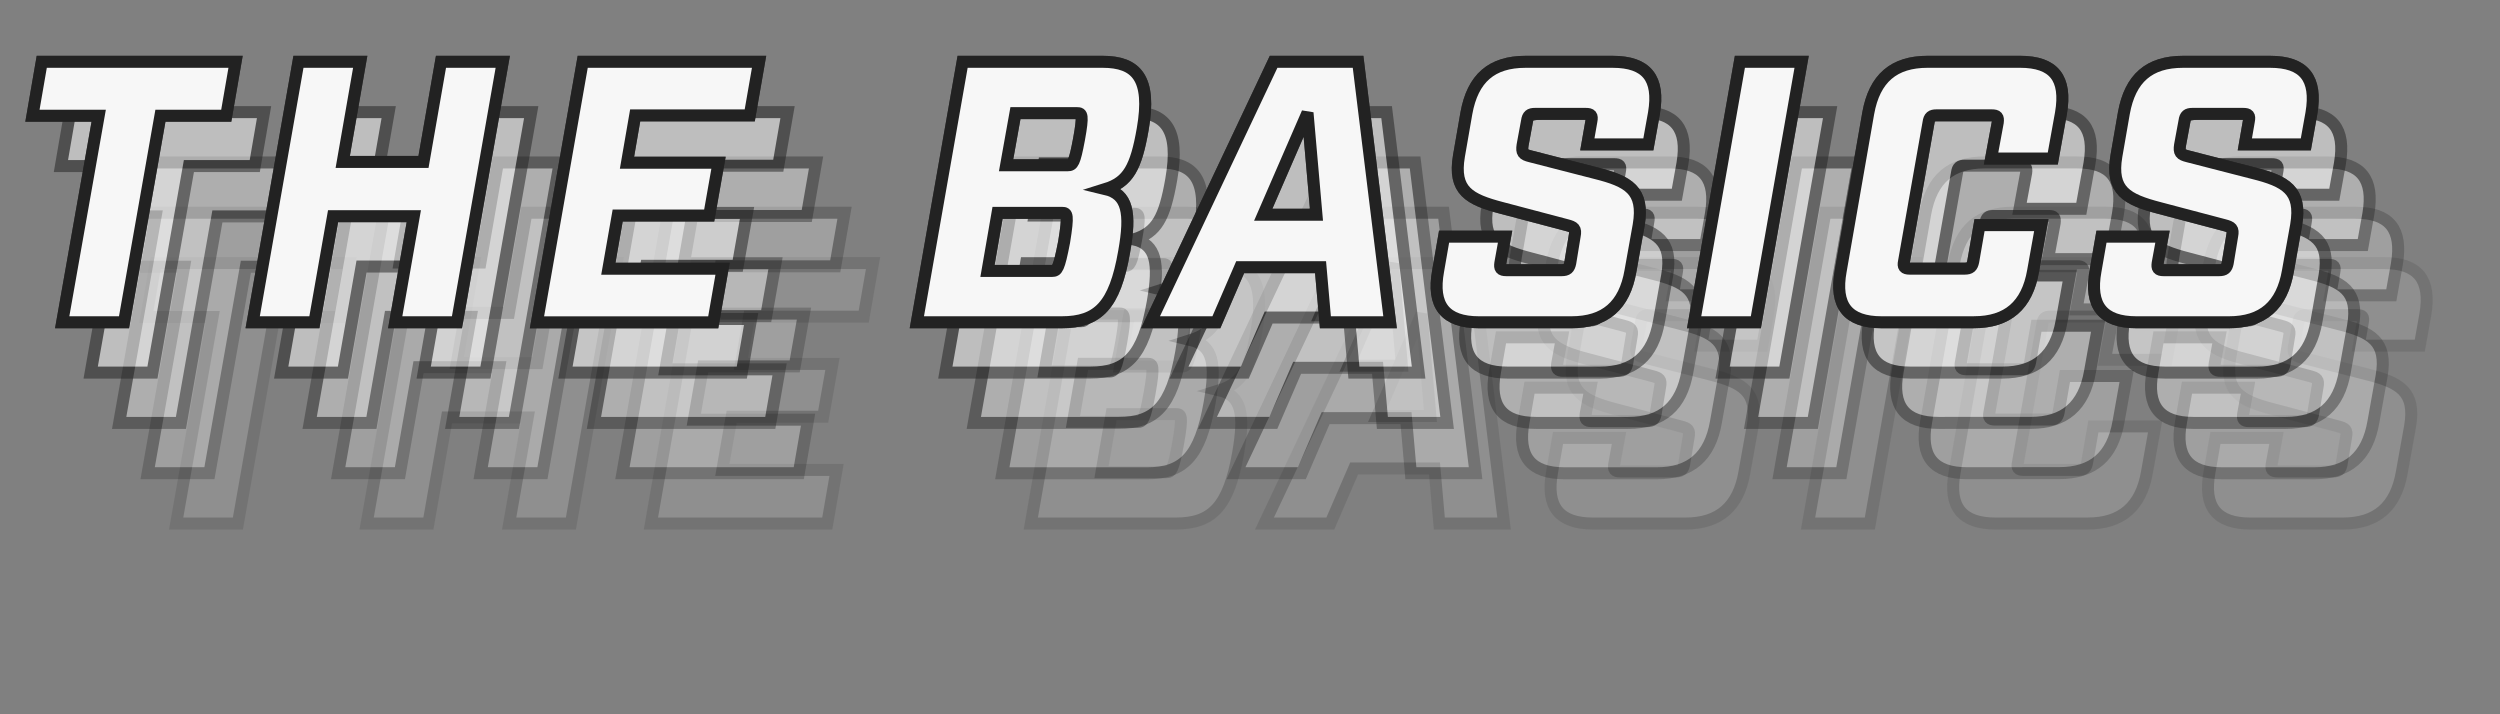 <svg id="Layer_1" data-name="Layer 1" xmlns="http://www.w3.org/2000/svg" viewBox="0 0 1874.6 535.51"><rect x="0" y="0" width="1874.6" height="535.51" fill="#808080" stroke="none"/><defs><style>.cls-1{opacity:0;}.cls-2{fill:#f7f7f7;stroke:#222;stroke-width:9px;}.cls-3{opacity:0.13;}.cls-4{opacity:0.26;}.cls-5{opacity:0.39;}.cls-6{opacity:0.52;}.cls-7{opacity:0.65;}</style></defs><g class="cls-1"><path class="cls-2" d="M227.09,275.45,199.75,430.3H153.43l27.35-154.85H131.11l7-40.46H283.45l-7,40.46Z"/><path class="cls-2" d="M330.6,235h46.31L363.8,310.05h60.54L437.46,235h46.31L449.45,430.3H403.14l13.95-79.52H356.54l-14,79.52H296.28Z"/><path class="cls-2" d="M676,235l-7,40.18H583.09L577,310.6h68.64l-7,39.62H570l-7,39.9h85.66l-7,40.18H509.43L543.75,235Z"/><path class="cls-2" d="M907.56,312.56c3.63,0,5-1.4,8.37-19.53,3.35-18.42,2.23-19.53-1.39-19.53H868.22l-7,39.06Zm26-77.57c25.39,0,36.83,12.28,30.13,50.5-5,28.74-10.88,39.62-27.9,44.92,16.46,3.91,19.25,17.58,14,47.15-7,40.18-19.53,52.74-46.87,52.74H794.29L828.6,235Zm-37.67,156.8c3.63,0,5-1.39,8.93-21.76,3.35-20.64,2.23-21.76-1.39-21.76H854.83l-7.53,43.52Z"/><path class="cls-2" d="M1087.24,273.22,1054,349.66h39.9ZM1036.74,389l-17.86,41.3H969.5L1061.85,235h63.33l24,195.31h-48.55L1097,389Z"/><path class="cls-2" d="M1300.11,279.35c.84-4.18-.28-5.3-4.18-5.3H1257.7c-3.62,0-5.3,1.12-5.86,5.3l-3.34,18.14c-.84,5.58.28,7,5.86,8.37l48.82,12.56c24.55,6.13,36.83,12.83,32.37,39.06l-6.14,34.31c-4.47,25.95-19,38.51-44.36,38.51h-69.2c-25.39,0-35.43-12.56-30.69-38.51l4.47-25.66h45.75l-3.62,19.81c-.56,3.9.27,5.3,4.46,5.3h41.57c4.19,0,5.58-1.4,6.42-5.3l3.35-20.37c1.11-5.58-.56-6.7-5.86-8.09l-48.55-12.84c-24.55-6.41-36.83-12.83-32.36-39.06l5.58-32.08c4.74-26.23,19-38.51,44.36-38.51H1316c25.39,0,35.43,12.28,31,38.51l-4.19,23.43H1297Z"/><path class="cls-2" d="M1411.43,235h46.31L1423.43,430.3h-46.32Z"/><path class="cls-2" d="M1517.73,430.3c-25.39,0-35.44-12.56-30.69-38.51l20.64-118.29c4.75-26.23,19.25-38.51,44.64-38.51h69.2c25.39,0,35.15,12.28,30.69,38.51l-6.14,34h-46.32l5-27.06c.55-4.18-.56-5.3-4.47-5.3h-41.57c-3.63,0-5.3,1.12-5.86,5.3l-18.41,104.35c-.84,3.91.28,5.3,4.18,5.3H1580c4.18,0,5.58-1.39,6.41-5.3l4.75-27.34h46.31l-6.14,34.31c-4.46,25.95-19.25,38.51-44.36,38.51Z"/><path class="cls-2" d="M1793.1,279.35c.84-4.18-.28-5.3-4.19-5.3h-38.22c-3.63,0-5.3,1.12-5.86,5.3l-3.35,18.14c-.83,5.58.28,7,5.86,8.37l48.83,12.56c24.55,6.13,36.83,12.83,32.36,39.06l-6.14,34.31c-4.46,25.95-19,38.51-44.36,38.51h-69.19c-25.39,0-35.44-12.56-30.69-38.51l4.46-25.66h45.76l-3.63,19.81c-.56,3.9.28,5.3,4.47,5.3h41.57c4.18,0,5.58-1.4,6.42-5.3l3.34-20.37c1.12-5.58-.55-6.7-5.86-8.09l-48.54-12.84c-24.56-6.41-36.83-12.83-32.37-39.06l5.58-32.08c4.75-26.23,19-38.51,44.36-38.51H1809c25.39,0,35.44,12.28,31,38.51l-4.18,23.43H1790Z"/></g><g class="cls-3"><polygon class="cls-2" points="205.73 237.72 178.39 392.57 132.07 392.57 159.42 237.72 109.75 237.72 116.73 197.26 262.09 197.26 255.12 237.72 205.73 237.72"/><polygon class="cls-2" points="309.24 197.26 355.55 197.26 342.44 272.31 402.98 272.31 416.09 197.26 462.41 197.26 428.09 392.57 381.78 392.57 395.73 313.05 335.18 313.05 321.23 392.57 274.92 392.57 309.24 197.26"/><polygon class="cls-2" points="654.64 197.26 647.66 237.44 561.73 237.44 555.59 272.87 624.23 272.87 617.25 312.49 548.62 312.49 541.64 352.39 627.29 352.39 620.32 392.57 488.07 392.57 522.39 197.26 654.64 197.26"/><path class="cls-2" d="M886.2,274.83c3.63,0,5-1.4,8.37-19.53,3.35-18.42,2.23-19.53-1.39-19.53H846.86l-7,39.06Zm25.95-77.57c25.39,0,36.83,12.28,30.13,50.5-5,28.74-10.88,39.62-27.9,44.92,16.46,3.91,19.17,17.57,14,47.15-7.08,40.16-19.53,52.74-46.87,52.74H772.92l34.32-195.31Zm-37.67,156.8c3.63,0,5.32-1.34,8.93-21.76,3.65-20.59,2.23-21.76-1.39-21.76H833.47l-7.53,43.52Z"/><path class="cls-2" d="M1065.88,235.49l-33.21,76.44h39.9Zm-50.5,115.78-17.86,41.3H948.13l92.36-195.31h63.33l24,195.31h-48.55l-3.63-41.3Z"/><path class="cls-2" d="M1278.75,241.62c.84-4.18-.28-5.3-4.18-5.3h-38.23c-3.62,0-5.3,1.12-5.86,5.3l-3.34,18.14c-.84,5.58.27,7,5.85,8.37l48.83,12.56c24.55,6.13,36.83,12.83,32.37,39.06l-6.14,34.31c-4.47,25.95-19,38.51-44.36,38.51h-69.2c-25.39,0-35.43-12.56-30.69-38.51l4.47-25.66H1214l-3.62,19.81c-.56,3.9.27,5.3,4.46,5.3h41.57c4.19,0,5.58-1.4,6.42-5.3l3.35-20.37c1.11-5.58-.56-6.7-5.86-8.09l-48.55-12.84c-24.55-6.41-36.83-12.83-32.36-39.06l5.58-32.08c4.74-26.23,19-38.51,44.36-38.51h65.29c25.39,0,35.43,12.28,31,38.51l-4.19,23.43h-45.76Z"/><polygon class="cls-2" points="1390.07 197.26 1436.38 197.26 1402.07 392.57 1355.75 392.57 1390.07 197.26"/><path class="cls-2" d="M1496.37,392.57c-25.39,0-35.44-12.56-30.7-38.51l20.65-118.29c4.74-26.23,19.25-38.51,44.64-38.51h69.2c25.39,0,35.15,12.28,30.69,38.51l-6.14,34h-46.32l5-27.06c.55-4.18-.56-5.3-4.47-5.3h-41.57c-3.63,0-5.3,1.12-5.86,5.3l-18.41,104.35c-.84,3.91.28,5.3,4.18,5.3h41.29c4.19,0,5.58-1.39,6.42-5.3l4.74-27.34h46.32l-6.14,34.31c-4.46,25.95-19.25,38.51-44.36,38.51Z"/><path class="cls-2" d="M1771.74,241.62c.84-4.18-.28-5.3-4.19-5.3h-38.22c-3.63,0-5.3,1.12-5.86,5.3l-3.35,18.14c-.84,5.58.28,7,5.86,8.37l48.83,12.56c24.55,6.13,36.83,12.83,32.36,39.06L1801,354.06c-4.46,25.95-19,38.51-44.36,38.51h-69.19c-25.39,0-35.44-12.56-30.69-38.51l4.46-25.66H1707l-3.63,19.81c-.56,3.9.28,5.3,4.47,5.3h41.57c4.18,0,5.58-1.4,6.41-5.3l3.35-20.37c1.12-5.58-.56-6.7-5.86-8.09l-48.54-12.84c-24.56-6.41-36.83-12.83-32.37-39.06l5.58-32.08c4.74-26.23,19-38.51,44.36-38.51h65.29c25.39,0,35.44,12.28,31,38.51l-4.18,23.43h-45.76Z"/></g><g class="cls-4"><polygon class="cls-2" points="184.37 199.99 157.03 354.84 110.71 354.84 138.06 199.99 88.39 199.99 95.37 159.53 240.73 159.53 233.75 199.99 184.37 199.99"/><polygon class="cls-2" points="287.87 159.53 334.19 159.53 321.08 234.59 381.62 234.59 394.73 159.53 441.05 159.53 406.73 354.84 360.42 354.84 374.37 275.32 313.82 275.32 299.87 354.84 253.56 354.84 287.87 159.53"/><polygon class="cls-2" points="633.28 159.53 626.3 199.71 540.37 199.71 534.23 235.14 602.87 235.14 595.89 274.76 527.25 274.76 520.28 314.66 605.93 314.66 598.96 354.84 466.71 354.84 501.03 159.53 633.28 159.53"/><path class="cls-2" d="M864.84,237.1c3.63,0,5-1.4,8.37-19.53,3.35-18.42,2.23-19.53-1.39-19.53H825.5l-7,39.06Zm25.95-77.57c25.39,0,36.83,12.28,30.13,50.5C915.9,238.77,910,249.65,893,255c16.46,3.91,19.17,17.57,14,47.15-7.08,40.16-19.53,52.74-46.87,52.74H751.56l34.32-195.31Zm-37.67,156.8c3.63,0,5.32-1.34,8.93-21.76,3.64-20.59,2.23-21.76-1.39-21.76H812.11l-7.54,43.52Z"/><path class="cls-2" d="M1044.52,197.76l-33.21,76.44h39.9ZM994,313.54l-17.85,41.3H926.77l92.36-195.31h63.33l24,195.31h-48.54l-3.63-41.3Z"/><path class="cls-2" d="M1257.39,203.9c.84-4.19-.28-5.31-4.18-5.31H1215c-3.62,0-5.3,1.12-5.86,5.31L1205.77,222c-.83,5.58.28,7,5.86,8.37L1260.46,243c24.55,6.13,36.83,12.83,32.36,39.06l-6.13,34.31c-4.47,25.95-19,38.51-44.37,38.51h-69.19c-25.39,0-35.43-12.56-30.69-38.51l4.46-25.66h45.76L1189,310.48c-.55,3.9.28,5.3,4.47,5.3h41.57c4.19,0,5.58-1.4,6.42-5.3l3.35-20.37c1.11-5.58-.56-6.7-5.86-8.09l-48.55-12.84c-24.55-6.41-36.83-12.83-32.37-39.06l5.58-32.08c4.75-26.23,19-38.51,44.37-38.51h65.28c25.39,0,35.44,12.28,31,38.51l-4.18,23.43h-45.76Z"/><polygon class="cls-2" points="1368.71 159.53 1415.02 159.53 1380.7 354.84 1334.39 354.84 1368.71 159.53"/><path class="cls-2" d="M1475,354.84c-25.39,0-35.44-12.56-30.7-38.51L1465,198c4.74-26.23,19.25-38.51,44.64-38.51h69.2c25.39,0,35.15,12.28,30.69,38.51l-6.14,34H1557l5-27.06c.55-4.18-.56-5.3-4.47-5.3H1516c-3.63,0-5.3,1.12-5.86,5.3l-18.41,104.35c-.84,3.91.27,5.3,4.18,5.3h41.29c4.19,0,5.58-1.39,6.42-5.3l4.74-27.34h46.32l-6.14,34.31c-4.46,25.95-19.25,38.51-44.36,38.51Z"/><path class="cls-2" d="M1750.38,203.9c.83-4.19-.28-5.31-4.19-5.31H1708c-3.63,0-5.3,1.12-5.86,5.31L1698.76,222c-.84,5.58.28,7,5.86,8.37L1753.45,243c24.55,6.13,36.83,12.83,32.36,39.06l-6.14,34.31c-4.46,25.95-19,38.51-44.36,38.51h-69.19c-25.39,0-35.44-12.56-30.69-38.51l4.46-25.66h45.76L1682,310.48c-.56,3.9.28,5.3,4.47,5.3h41.57c4.18,0,5.58-1.4,6.41-5.3l3.35-20.37c1.12-5.58-.56-6.7-5.86-8.09l-48.54-12.84c-24.56-6.41-36.83-12.83-32.37-39.06l5.58-32.08c4.74-26.23,19-38.51,44.36-38.51h65.29c25.39,0,35.43,12.28,31,38.51l-4.18,23.43h-45.76Z"/></g><g class="cls-5"><polygon class="cls-2" points="163.01 162.26 135.67 317.11 89.35 317.11 116.69 162.26 67.03 162.26 74.01 121.8 219.37 121.8 212.39 162.26 163.01 162.26"/><polygon class="cls-2" points="266.51 121.8 312.83 121.8 299.71 196.85 360.26 196.85 373.37 121.8 419.69 121.8 385.37 317.11 339.06 317.11 353.01 237.59 292.46 237.59 278.51 317.11 232.19 317.11 266.51 121.8"/><polygon class="cls-2" points="611.92 121.8 604.94 161.98 519.01 161.98 512.87 197.41 581.5 197.41 574.53 237.03 505.89 237.03 498.92 276.93 584.57 276.93 577.6 317.11 445.35 317.11 479.67 121.8 611.92 121.8"/><path class="cls-2" d="M843.48,199.37c3.63,0,5-1.4,8.37-19.53,3.35-18.42,2.23-19.53-1.4-19.53H804.14l-7,39.06Zm25.95-77.57c25.39,0,36.83,12.28,30.13,50.5-5,28.74-10.88,39.62-27.9,44.92,16.46,3.91,19.17,17.57,14,47.16-7.09,40.15-19.53,52.73-46.87,52.73H730.2L764.52,121.8ZM831.76,278.6c3.63,0,5.32-1.34,8.93-21.76,3.64-20.59,2.23-21.76-1.4-21.76H790.75l-7.54,43.52Z"/><path class="cls-2" d="M1023.15,160,990,236.47h39.9Zm-50.5,115.78-17.85,41.3H905.41L997.76,121.8h63.34l24,195.31h-48.54l-3.63-41.3Z"/><path class="cls-2" d="M1236,166.17c.84-4.19-.28-5.31-4.18-5.31h-38.23c-3.63,0-5.3,1.12-5.86,5.31l-3.35,18.13c-.83,5.58.28,7,5.86,8.37l48.83,12.56c24.55,6.13,36.83,12.83,32.36,39.06l-6.13,34.31c-4.47,25.95-19,38.51-44.37,38.51h-69.19c-25.39,0-35.43-12.56-30.69-38.51l4.46-25.66h45.76l-3.63,19.81c-.55,3.9.28,5.3,4.47,5.3h41.57c4.18,0,5.58-1.4,6.42-5.3l3.34-20.37c1.12-5.58-.55-6.7-5.85-8.09l-48.55-12.84c-24.55-6.41-36.83-12.83-32.37-39.06l5.58-32.08c4.75-26.23,19-38.51,44.37-38.51h65.28c25.39,0,35.44,12.28,31,38.51l-4.18,23.43H1233Z"/><polygon class="cls-2" points="1347.35 121.8 1393.66 121.8 1359.35 317.11 1313.03 317.11 1347.35 121.8"/><path class="cls-2" d="M1453.64,317.11c-25.39,0-35.43-12.56-30.69-38.51l20.65-118.29c4.74-26.23,19.25-38.51,44.64-38.51h69.19c25.39,0,35.16,12.28,30.7,38.51l-6.14,34h-46.32l5-27.06c.56-4.18-.55-5.3-4.46-5.3h-41.57c-3.63,0-5.3,1.12-5.86,5.3l-18.42,104.35c-.83,3.91.28,5.3,4.19,5.3h41.29c4.19,0,5.58-1.39,6.42-5.3l4.74-27.34h46.32l-6.14,34.31c-4.46,25.95-19.25,38.51-44.36,38.51Z"/><path class="cls-2" d="M1729,166.17c.83-4.19-.28-5.31-4.19-5.31h-38.22c-3.63,0-5.3,1.12-5.86,5.31l-3.35,18.13c-.84,5.58.28,7,5.86,8.37l48.83,12.56c24.55,6.13,36.82,12.83,32.36,39.06l-6.14,34.31c-4.46,25.95-19,38.51-44.36,38.51h-69.19c-25.39,0-35.44-12.56-30.69-38.51l4.46-25.66h45.76l-3.63,19.81c-.56,3.9.28,5.3,4.46,5.3h41.58c4.18,0,5.58-1.4,6.41-5.3l3.35-20.37c1.12-5.58-.56-6.7-5.86-8.09l-48.55-12.84c-24.55-6.41-36.82-12.83-32.36-39.06l5.58-32.08c4.74-26.23,19-38.51,44.36-38.51h65.29c25.39,0,35.43,12.28,31,38.51l-4.19,23.43H1726Z"/></g><g class="cls-6"><polygon class="cls-2" points="141.65 124.53 114.31 279.38 67.99 279.38 95.33 124.53 45.67 124.53 52.65 84.07 198.01 84.07 191.03 124.53 141.65 124.53"/><polygon class="cls-2" points="245.15 84.07 291.47 84.07 278.35 159.13 338.9 159.13 352.01 84.07 398.33 84.07 364.01 279.38 317.69 279.38 331.64 199.86 271.1 199.86 257.15 279.38 210.84 279.38 245.15 84.07"/><polygon class="cls-2" points="590.55 84.07 583.58 124.25 497.65 124.25 491.51 159.68 560.14 159.68 553.17 199.3 484.53 199.3 477.56 239.2 563.21 239.2 556.24 279.38 423.99 279.38 458.31 84.07 590.55 84.07"/><path class="cls-2" d="M822.12,161.64c3.63,0,5-1.4,8.37-19.53,3.35-18.42,2.23-19.53-1.4-19.53H782.78l-7,39.06Zm26-77.57c25.39,0,36.83,12.28,30.13,50.5-5,28.74-10.88,39.62-27.9,44.92,16.46,3.91,19.17,17.57,14,47.16-7.09,40.15-19.53,52.73-46.87,52.73H708.84L743.16,84.07ZM810.4,240.87c3.63,0,5.32-1.34,8.93-21.76,3.64-20.59,2.23-21.76-1.4-21.76H769.39l-7.54,43.52Z"/><path class="cls-2" d="M1001.79,122.3l-33.2,76.44h39.9Zm-50.5,115.78-17.85,41.3H884.05L976.4,84.07h63.34l24,195.31h-48.54l-3.63-41.3Z"/><path class="cls-2" d="M1214.67,128.44c.84-4.19-.28-5.31-4.19-5.31h-38.22c-3.63,0-5.3,1.12-5.86,5.31l-3.35,18.13c-.83,5.58.28,7,5.86,8.37l48.83,12.56c24.55,6.13,36.83,12.83,32.36,39.06L1244,240.87c-4.47,25.95-19,38.51-44.37,38.51h-69.19c-25.39,0-35.43-12.56-30.69-38.51l4.46-25.66h45.76L1146.31,235c-.56,3.9.28,5.3,4.47,5.3h41.57c4.18,0,5.58-1.4,6.42-5.3l3.34-20.37c1.12-5.58-.55-6.7-5.85-8.09l-48.55-12.84c-24.55-6.41-36.83-12.83-32.37-39.06l5.58-32.08c4.75-26.23,19-38.51,44.37-38.51h65.28c25.39,0,35.44,12.28,31,38.51L1257.36,146H1211.6Z"/><polygon class="cls-2" points="1325.99 84.07 1372.3 84.07 1337.98 279.38 1291.67 279.38 1325.99 84.07"/><path class="cls-2" d="M1432.28,279.38c-25.39,0-35.43-12.56-30.69-38.51l20.65-118.29c4.74-26.23,19.25-38.51,44.64-38.51h69.19c25.39,0,35.16,12.28,30.7,38.51l-6.14,34h-46.32l5-27.06c.56-4.18-.55-5.3-4.46-5.3H1473.3c-3.63,0-5.3,1.12-5.86,5.3L1449,233.9c-.83,3.91.28,5.3,4.19,5.3h41.29c4.19,0,5.58-1.39,6.42-5.3l4.74-27.34H1552l-6.14,34.31c-4.46,25.95-19.25,38.51-44.36,38.51Z"/><path class="cls-2" d="M1707.66,128.44c.83-4.19-.28-5.31-4.19-5.31h-38.22c-3.63,0-5.3,1.12-5.86,5.31L1656,146.57c-.84,5.58.28,7,5.86,8.37l48.83,12.56c24.55,6.13,36.82,12.83,32.36,39.06L1737,240.87c-4.46,25.95-19,38.51-44.36,38.51H1623.4c-25.39,0-35.44-12.56-30.7-38.51l4.47-25.66h45.76L1639.3,235c-.56,3.9.28,5.3,4.46,5.3h41.58c4.18,0,5.58-1.4,6.41-5.3l3.35-20.37c1.12-5.58-.56-6.7-5.86-8.09l-48.55-12.84c-24.55-6.41-36.82-12.83-32.36-39.06l5.58-32.08c4.74-26.23,19-38.51,44.36-38.51h65.29c25.39,0,35.43,12.28,31,38.51L1750.34,146h-45.75Z"/></g><g class="cls-7"><path class="cls-2" d="M120.29,86.8,93,241.65H46.63L74,86.8H24.31l7-40.46H176.65l-7,40.46Z"/><path class="cls-2" d="M223.79,46.34h46.32L257,121.4h60.55l13.11-75.06H377L342.65,241.65H296.33l13.95-79.52H249.74l-14,79.52H189.47Z"/><path class="cls-2" d="M569.19,46.34l-7,40.18H476.29L470.15,122h68.63l-7,39.62H463.17l-7,39.9h85.65l-7,40.18H402.63L436.94,46.34Z"/><path class="cls-2" d="M800.76,123.91c3.63,0,5-1.4,8.37-19.53,3.35-18.42,2.23-19.53-1.4-19.53H761.42l-7,39.06Zm26-77.57c25.39,0,36.82,12.28,30.13,50.5-5,28.74-10.88,39.62-27.9,44.92,16.46,3.91,19.25,17.58,13.95,47.16-7,40.17-19.53,52.73-46.87,52.73H687.48L721.8,46.34ZM789,203.14c3.63,0,5-1.39,8.93-21.76,3.35-20.64,2.23-21.76-1.4-21.76H748l-7.54,43.52Z"/><path class="cls-2" d="M980.43,84.57,947.23,161h39.9Zm-50.5,115.78-17.85,41.3H862.69L955,46.34h63.34l24,195.31H993.83l-3.63-41.3Z"/><path class="cls-2" d="M1193.31,90.71c.84-4.19-.28-5.31-4.19-5.31H1150.9c-3.63,0-5.3,1.12-5.86,5.31l-3.35,18.13c-.83,5.58.28,7,5.86,8.37l48.83,12.56c24.55,6.13,36.83,12.83,32.36,39.06l-6.14,34.31c-4.46,26-19,38.51-44.36,38.51h-69.19c-25.39,0-35.44-12.56-30.69-38.51l4.46-25.66h45.76L1125,197.29c-.56,3.9.28,5.3,4.47,5.3H1171c4.18,0,5.58-1.4,6.42-5.3l3.34-20.37c1.12-5.58-.55-6.7-5.86-8.09L1126.35,156c-24.56-6.41-36.83-12.83-32.37-39.06l5.58-32.08c4.75-26.23,19-38.51,44.36-38.51h65.29c25.39,0,35.44,12.28,31,38.51L1236,108.28h-45.76Z"/><path class="cls-2" d="M1304.63,46.34h46.31l-34.32,195.31h-46.31Z"/><path class="cls-2" d="M1410.92,241.65c-25.39,0-35.43-12.56-30.69-38.51l20.65-118.29c4.74-26.23,19.25-38.51,44.64-38.51h69.19c25.39,0,35.16,12.28,30.69,38.51l-6.13,34H1493l5-27.06c.56-4.18-.55-5.3-4.46-5.3h-41.57c-3.63,0-5.3,1.12-5.86,5.3l-18.42,104.35c-.83,3.91.28,5.3,4.19,5.3h41.29c4.19,0,5.58-1.39,6.42-5.3l4.74-27.34h46.32l-6.14,34.31c-4.47,26-19.25,38.51-44.36,38.51Z"/><path class="cls-2" d="M1686.3,90.71c.83-4.19-.28-5.31-4.19-5.31h-38.22c-3.63,0-5.31,1.12-5.86,5.31l-3.35,18.13c-.84,5.58.28,7,5.86,8.37l48.82,12.56c24.56,6.13,36.83,12.83,32.37,39.06l-6.14,34.31c-4.46,26-19,38.51-44.36,38.51H1602c-25.39,0-35.44-12.56-30.7-38.51l4.47-25.66h45.76l-3.63,19.81c-.56,3.9.28,5.3,4.46,5.3H1664c4.19,0,5.58-1.4,6.42-5.3l3.35-20.37c1.12-5.58-.56-6.7-5.86-8.09L1619.33,156c-24.55-6.41-36.83-12.83-32.36-39.06l5.58-32.08c4.74-26.23,19-38.51,44.36-38.51h65.29c25.39,0,35.43,12.28,31,38.51L1729,108.28h-45.75Z"/></g><path class="cls-2" d="M120.29,86.8,93,241.65H46.63L74,86.8H24.31l7-40.46H176.65l-7,40.46Z"/><path class="cls-2" d="M223.79,46.34h46.32L257,121.4h60.55l13.11-75.06H377L342.65,241.65H296.33l13.95-79.52H249.74l-14,79.52H189.47Z"/><path class="cls-2" d="M569.19,46.34l-7,40.18H476.29L470.15,122h68.63l-7,39.62H463.17l-7,39.9h85.65l-7,40.18H402.63L436.94,46.34Z"/><path class="cls-2" d="M826.71,46.34c25.39,0,36.82,12.28,30.13,50.5-5,28.74-10.88,39.62-27.9,44.92,16.46,3.91,19.25,17.58,13.95,47.16-7,40.17-19.53,52.73-46.87,52.73H687.48L721.8,46.34ZM789,203.14c3.63,0,5-1.39,8.93-21.76,3.35-20.64,2.23-21.76-1.4-21.76H748l-7.54,43.52Zm11.72-79.23c3.63,0,5-1.4,8.37-19.53,3.35-18.42,2.23-19.53-1.4-19.53H761.42l-7,39.06Z"/><path class="cls-2" d="M929.93,200.35l-17.85,41.3H862.69L955,46.34h63.34l24,195.31H993.83l-3.63-41.3Zm50.5-115.78L947.23,161h39.9Z"/><path class="cls-2" d="M1193.31,90.71c.84-4.19-.28-5.31-4.19-5.31H1150.9c-3.63,0-5.3,1.12-5.86,5.31l-3.35,18.13c-.83,5.58.28,7,5.86,8.37l48.83,12.56c24.55,6.13,36.83,12.83,32.36,39.06l-6.14,34.31c-4.46,26-19,38.51-44.36,38.51h-69.19c-25.39,0-35.44-12.56-30.69-38.51l4.46-25.66h45.76L1125,197.29c-.56,3.9.28,5.3,4.47,5.3H1171c4.18,0,5.58-1.4,6.42-5.3l3.34-20.37c1.12-5.58-.55-6.7-5.86-8.09L1126.35,156c-24.56-6.41-36.83-12.83-32.37-39.06l5.58-32.08c4.75-26.23,19-38.51,44.36-38.51h65.29c25.39,0,35.44,12.28,31,38.51L1236,108.28h-45.76Z"/><path class="cls-2" d="M1304.63,46.34h46.31l-34.32,195.31h-46.31Z"/><path class="cls-2" d="M1410.92,241.65c-25.39,0-35.43-12.56-30.69-38.51l20.65-118.29c4.74-26.23,19.25-38.51,44.64-38.51h69.19c25.39,0,35.16,12.28,30.69,38.51l-6.13,34H1493l5-27.06c.56-4.18-.55-5.3-4.46-5.3h-41.57c-3.63,0-5.3,1.12-5.86,5.3l-18.42,104.35c-.83,3.91.28,5.3,4.19,5.3h41.29c4.19,0,5.58-1.39,6.42-5.3l4.74-27.34h46.32l-6.14,34.31c-4.47,26-19.25,38.51-44.36,38.51Z"/><path class="cls-2" d="M1686.3,90.71c.83-4.19-.28-5.31-4.19-5.31h-38.22c-3.63,0-5.31,1.12-5.86,5.31l-3.35,18.13c-.84,5.58.28,7,5.86,8.37l48.82,12.56c24.56,6.13,36.83,12.83,32.37,39.06l-6.14,34.31c-4.46,26-19,38.51-44.36,38.51H1602c-25.39,0-35.44-12.56-30.7-38.51l4.47-25.66h45.76l-3.63,19.81c-.56,3.9.28,5.3,4.46,5.3H1664c4.19,0,5.58-1.4,6.42-5.3l3.35-20.37c1.12-5.58-.56-6.7-5.86-8.09L1619.33,156c-24.55-6.41-36.83-12.83-32.36-39.06l5.58-32.08c4.74-26.23,19-38.51,44.36-38.51h65.29c25.39,0,35.43,12.28,31,38.51L1729,108.28h-45.75Z"/></svg>